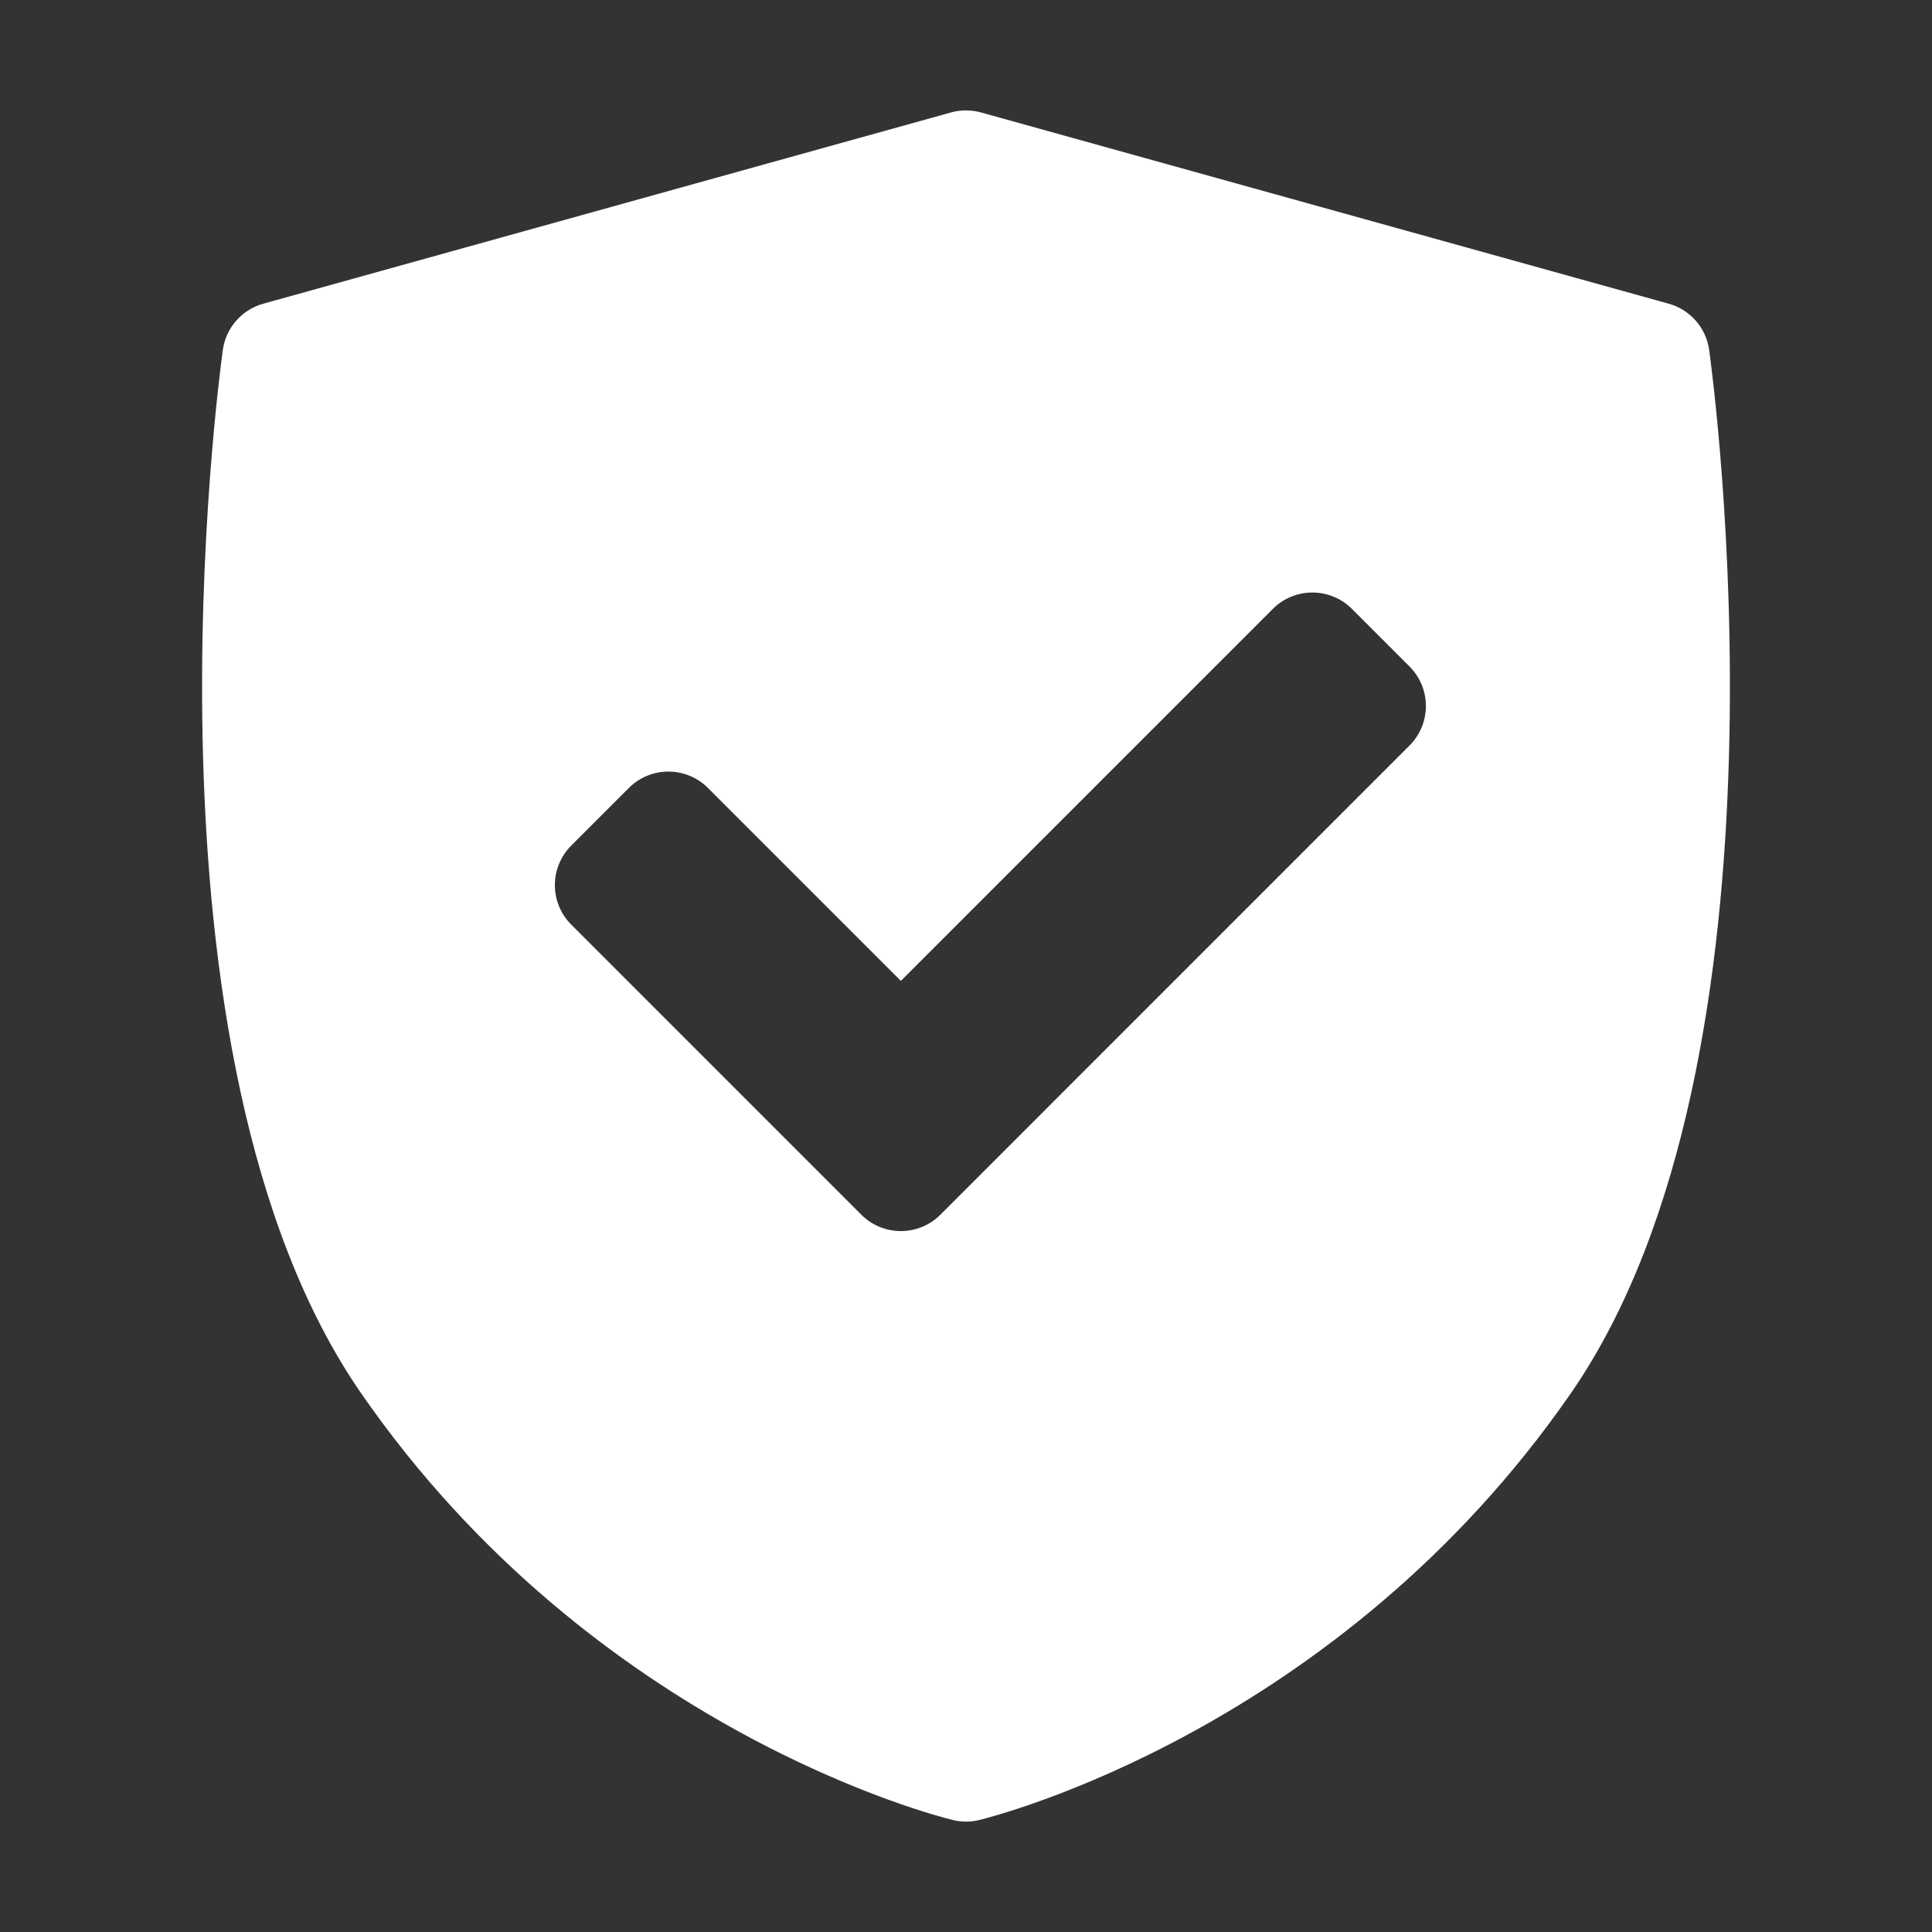 <svg xmlns="http://www.w3.org/2000/svg" width="70" height="70" viewBox="0 0 70 70" fill="none"><rect x="0" y="0" width="70" height="70" fill="#333333" stroke="none"/><path d="M61.926 12.677C61.815 11.878 61.239 11.22 60.462 11.004L35.543 4.074C35.188 3.976 34.812 3.976 34.457 4.074L9.538 11.004C8.761 11.22 8.185 11.878 8.074 12.677C7.93 13.717 4.632 38.273 13.089 50.488C21.537 62.689 33.998 65.816 34.524 65.943C34.681 65.981 34.84 66 35 66C35.16 66 35.319 65.981 35.476 65.943C36.002 65.816 48.464 62.689 56.91 50.488C65.368 38.273 62.07 13.717 61.926 12.677ZM51.069 27.013L34.072 44.011C33.677 44.406 33.158 44.604 32.64 44.604C32.121 44.604 31.602 44.406 31.207 44.011L20.698 33.501C20.318 33.121 20.104 32.606 20.104 32.069C20.104 31.531 20.318 31.016 20.698 30.636L22.785 28.549C23.576 27.758 24.859 27.758 25.65 28.549L32.64 35.539L46.118 22.061C46.497 21.681 47.013 21.468 47.55 21.468C48.087 21.468 48.603 21.681 48.983 22.061L51.069 24.148C51.861 24.939 51.861 26.222 51.069 27.013Z" fill="white"></path></svg>